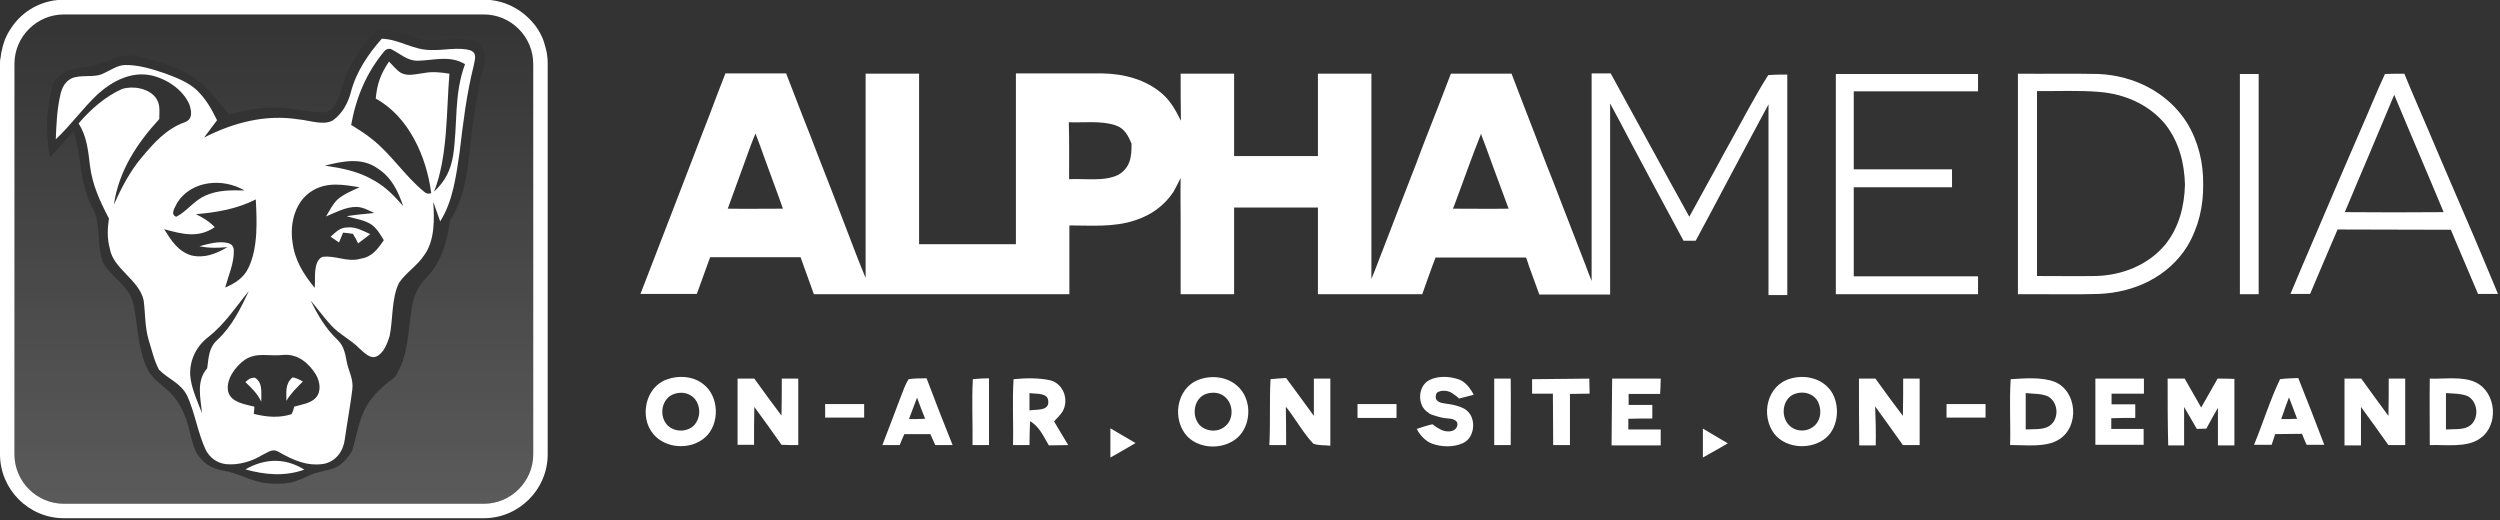 <svg width="865" height="180" viewBox="0 0 865 180" fill="none" xmlns="http://www.w3.org/2000/svg" role='presentation'>
<rect x="0" y="0" width="865" height="180" fill="#333333" stroke="none"/>
<g clip-path="url(#clip0_502_2871)">
<path d="M598.602 49.3C596.102 53.7 593.802 58.2 591.302 62.6C589.002 66.7 586.802 70.9 584.502 75C582.402 71.2 580.302 67.3 578.102 63.4C575.002 57.8 572.002 52.2 568.902 46.6C565.002 39.5 561.202 32.5 557.302 25.4C555.102 25.4 552.902 25.4 550.702 25.4C550.702 32.5 550.702 39.6 550.702 46.7C550.702 53.4 550.702 60 550.702 66.7C550.702 73 550.702 79.4 550.702 85.7C550.702 89.5 550.702 93.4 550.702 97.2C549.902 95.3 549.202 93.4 548.502 91.5C545.802 84.5 543.102 77.5 540.402 70.6C538.602 65.9 536.802 61.2 534.902 56.5C533.502 52.8 532.102 49.2 530.702 45.5C528.102 38.8 525.502 32.1 523.002 25.5C516.002 25.5 509.002 25.5 502.002 25.5C499.502 32 497.002 38.6 494.402 45.1C492.902 48.9 491.402 52.8 490.002 56.6C488.202 61.2 486.402 65.9 484.602 70.5C481.902 77.5 479.202 84.5 476.502 91.5C475.902 93.2 475.202 94.8 474.502 96.5C474.502 94.3 474.502 92 474.502 89.8C474.502 85.4 474.502 81.1 474.502 76.7C474.502 64.2 474.502 51.6 474.502 39C474.502 34.5 474.502 30 474.502 25.5C468.302 25.5 462.202 25.5 456.002 25.5C456.002 30 456.002 34.5 456.002 39C456.002 44 456.002 49 456.002 54C446.302 54 436.702 54 427.002 54C427.002 52.6 427.002 51.1 427.002 49.7C427.002 41.6 427.002 33.6 427.002 25.5C420.802 25.5 414.702 25.5 408.502 25.5C408.502 31 408.502 36.4 408.602 41.8C406.902 38.4 405.202 35.2 402.302 32.6C396.602 27.5 388.802 25.5 381.302 25.4C371.402 25.4 361.502 25.4 351.502 25.4C351.502 34.4 351.502 43.5 351.502 52.6C351.502 57 351.502 61.3 351.502 65.7C351.502 69.7 351.502 73.7 351.502 77.8C351.502 80 351.502 82.2 351.502 84.5C340.302 84.5 329.202 84.5 318.002 84.5C318.002 82.3 318.002 80 318.002 77.7C318.002 73 318.002 68.4 318.002 63.7C318.002 59.7 318.002 55.7 318.002 51.7C318.002 47.7 318.002 43.7 318.002 39.7C318.002 35 318.002 30.2 318.002 25.5C311.802 25.5 305.702 25.5 299.502 25.5C299.502 30.3 299.502 35 299.502 39.8C299.502 43.8 299.502 47.8 299.502 51.8C299.502 55.8 299.502 59.8 299.502 63.8C299.502 68.5 299.502 73.2 299.502 77.8C299.502 83.9 299.502 90 299.502 96.2C298.602 94 297.702 91.7 296.802 89.5C294.002 82.2 291.202 74.9 288.402 67.6C286.602 63.1 284.902 58.5 283.102 54C281.402 49.5 279.602 44.9 277.802 40.4C275.902 35.4 273.902 30.4 272.002 25.4C265.002 25.4 258.002 25.4 251.002 25.4C249.102 30.3 247.202 35.1 245.402 40C243.502 44.8 241.702 49.6 239.802 54.5C238.102 58.8 236.502 63.2 234.802 67.5C230.402 78.9 226.002 90.3 221.602 101.7C228.102 101.7 234.602 101.7 241.102 101.7C242.602 97.5 244.202 93.2 245.702 89C256.102 89 266.602 89 277.002 89C277.202 89.5 277.302 89.9 277.502 90.4C278.902 94.2 280.202 98 281.602 101.8C311.102 101.8 340.502 101.8 370.002 101.8C370.002 93.9 370.002 85.9 370.002 78C377.602 78 385.502 78.7 392.802 76.2C398.202 74.5 402.902 71.1 406.002 66.4C406.902 64.8 407.702 63.2 408.502 61.6C408.402 66.6 408.502 71.6 408.502 76.7C408.502 81.1 408.502 85.5 408.502 89.8C408.502 93.8 408.502 97.8 408.502 101.8C414.702 101.8 420.802 101.8 427.002 101.8C427.002 97.8 427.002 93.8 427.002 89.8C427.002 85.4 427.002 81.1 427.002 76.7C427.002 75.1 427.002 73.5 427.002 71.8C436.702 71.8 446.302 71.8 456.002 71.8C456.002 73.4 456.002 75.1 456.002 76.7C456.002 81.1 456.002 85.5 456.002 89.8C456.002 93.8 456.002 97.8 456.002 101.8C468.002 101.8 480.002 101.8 492.102 101.8C493.302 98.5 494.402 95.2 495.602 92C496.002 91 496.302 90.1 496.702 89.1C507.102 89.1 517.502 89.1 528.002 89.1C528.402 90.1 528.702 91 529.002 92C530.202 95.3 531.402 98.6 532.602 101.9C540.802 101.9 548.902 101.9 557.102 101.9C557.102 96.5 557.102 91.2 557.102 85.9C557.102 79.6 557.102 73.2 557.102 66.9C557.102 60.2 557.102 53.6 557.102 46.9C557.102 43.2 557.102 39.5 557.102 35.8C559.402 40.1 561.702 44.3 563.902 48.6C566.802 54 569.702 59.4 572.602 64.9C575.902 71 579.202 77.1 582.502 83.3C583.902 83.3 585.302 83.3 586.702 83.3C590.202 76.8 593.702 70.3 597.102 63.8C599.502 59.2 602.002 54.7 604.402 50.1C606.902 45.4 609.402 40.8 611.902 36.1C611.902 39.8 611.902 43.4 611.902 47.1C611.902 52.8 611.902 58.4 611.902 64.1C611.902 70.4 611.902 76.8 611.902 83.1C611.902 89.4 611.902 95.7 611.902 102.1C614.102 102.1 616.202 102.1 618.402 102.1C618.402 95.8 618.402 89.4 618.402 83.1C618.402 76.8 618.402 70.4 618.402 64.1C618.402 58.4 618.402 52.8 618.402 47.1C618.402 40 618.402 32.9 618.402 25.8C616.202 25.8 614.002 25.8 611.802 26C607.102 33.4 603.002 41.4 598.602 49.3ZM251.802 72.2C252.302 70.7 252.902 69.3 253.402 67.8C255.002 63.4 256.602 59 258.202 54.6C259.202 51.8 260.202 49 261.402 46.2C262.502 49.1 263.602 52 264.602 54.9C266.202 59.3 267.802 63.6 269.402 68C269.902 69.4 270.402 70.8 270.902 72.2C264.602 72.2 258.202 72.3 251.802 72.2ZM386.902 60.5C382.002 62.9 375.302 61.7 369.902 62C369.902 55.4 370.002 48.8 369.802 42.3C375.002 42.5 380.802 41.7 385.802 43.3C389.002 44.3 390.302 46.8 391.502 49.7C391.602 54.1 391.102 58.1 386.902 60.5ZM502.702 72.2L503.202 71C504.902 66.5 506.502 62 508.202 57.4C509.502 53.9 510.802 50.4 512.202 46.9L512.402 46.3C513.802 50 515.202 53.7 516.502 57.4C518.202 61.9 519.802 66.4 521.502 70.9L522.002 72.2C515.502 72.3 509.102 72.2 502.702 72.2Z" fill="white"/>
<path d="M635.199 35.8C635.199 41.5 635.199 47.1 635.199 52.8C635.199 58.8 635.199 64.8 635.199 70.8C635.199 77.1 635.199 83.5 635.199 89.8C635.199 93.8 635.199 97.8 635.199 101.8C651.599 101.8 667.999 101.8 684.399 101.8C684.399 99.7 684.399 97.6 684.399 95.6C670.099 95.6 655.699 95.6 641.399 95.6C641.399 93.7 641.399 91.7 641.399 89.8C641.399 83.5 641.399 77.1 641.399 70.8C641.399 68.8 641.399 66.8 641.399 64.8C652.699 64.8 664.099 64.8 675.399 64.8C675.399 62.7 675.399 60.6 675.399 58.6C664.099 58.6 652.699 58.6 641.399 58.6C641.399 56.7 641.399 54.7 641.399 52.8C641.399 47.1 641.399 41.5 641.399 35.8C641.399 34.4 641.399 33 641.399 31.6C655.699 31.6 670.099 31.6 684.399 31.6C684.399 29.6 684.399 27.6 684.399 25.6C667.999 25.6 651.599 25.6 635.199 25.6C635.199 28.9 635.199 32.3 635.199 35.8Z" fill="white"/>
<path d="M726.199 25.6C716.899 25.4 707.499 25.6 698.199 25.5C698.199 30.9 698.199 36.3 698.199 41.8C698.199 49.1 698.199 56.5 698.199 63.8C698.199 70.8 698.199 77.8 698.199 84.8C698.199 90.5 698.199 96.1 698.199 101.8C707.499 101.7 716.899 102 726.199 101.7C738.499 101.2 750.199 95.8 756.799 85.2C760.699 78.7 762.399 71.3 762.299 63.8C762.399 56.3 760.599 48.9 756.699 42.5C749.999 31.9 738.399 26.2 726.199 25.6ZM749.199 84.6C743.299 91.7 734.399 95.2 725.299 95.5C718.499 95.6 711.599 95.5 704.799 95.5C704.799 91.9 704.799 88.3 704.799 84.7C704.799 77.7 704.799 70.7 704.799 63.7C704.799 56.4 704.799 49 704.799 41.7C704.799 38.3 704.799 34.9 704.799 31.5C711.899 31.6 719.199 31.2 726.299 31.8C735.099 32.5 743.499 36.1 749.199 43C753.899 49 755.799 56.3 755.999 63.9C755.799 71.3 753.999 78.6 749.199 84.6Z" fill="white"/>
<path d="M775 44.8C775 51.1 775 57.5 775 63.8C775 70.1 775 76.5 775 82.8C775 89.1 775 95.5 775 101.8C777.2 101.8 779.3 101.8 781.5 101.8C781.5 95.5 781.5 89.1 781.5 82.8C781.5 76.5 781.5 70.1 781.5 63.8C781.5 57.5 781.5 51.1 781.5 44.8C781.5 38.4 781.5 32 781.5 25.6C779.3 25.6 777.2 25.6 775 25.6C775 31.9 775 38.4 775 44.8Z" fill="white"/>
<path d="M856.3 82.6C853.5 76.2 850.8 69.7 848 63.3C845.5 57.4 842.9 51.5 840.4 45.5C837.6 38.8 834.6 32.2 831.9 25.5C829.7 25.5 827.4 25.5 825.2 25.6C822.1 32.2 819.4 39.1 816.4 45.8C813.9 51.6 811.4 57.4 808.9 63.2C806.2 69.6 803.4 76 800.7 82.4C797.9 88.8 795.2 95.3 792.5 101.7C794.8 101.7 797 101.7 799.3 101.7C802 95.4 804.6 89.1 807.3 82.9C807.8 81.8 808.3 80.6 808.8 79.4C821.9 79.5 834.9 79.4 848 79.5C848.5 80.7 849 81.9 849.5 83.1C852.1 89.3 854.8 95.5 857.4 101.7C859.7 101.7 862 101.7 864.3 101.7C861.7 95.4 859 89 856.3 82.6ZM811.3 73.4C812.5 70.5 813.8 67.6 815 64.6C817.5 58.8 819.9 53 822.4 47.1C824.4 42.3 826.4 37.6 828.4 32.8C830.2 37.2 832.1 41.5 833.9 45.9C836.5 52 839 58 841.6 64.1C842.9 67.2 844.2 70.3 845.5 73.4C834.1 73.5 822.7 73.5 811.3 73.4Z" fill="white"/>
<path d="M255.199 131C257.099 131 258.999 131 260.999 131C264.099 135.3 267.199 139.6 270.399 143.8C270.499 139.5 270.499 135.3 270.499 131C272.399 131 274.299 131 276.199 131C276.199 138.7 276.199 146.3 276.199 154C274.299 154 272.299 154 270.399 153.9C267.299 149.5 264.199 145.1 260.999 140.8C260.899 145.2 260.899 149.5 260.899 153.9C258.999 153.9 257.099 153.9 255.199 153.9C255.199 146.3 255.199 138.7 255.199 131Z" fill="white"/>
<path d="M336.6 131.2C338.4 131 340.3 130.9 342.2 130.9C342.2 138.6 342.2 146.3 342.2 154C340.3 154 338.4 154 336.5 154C336.6 146.4 336.2 138.8 336.6 131.2Z" fill="white"/>
<path d="M439.599 131.2C441.399 131 443.199 130.9 444.999 130.8C448.199 135.1 451.399 139.5 454.599 143.9C454.599 139.6 454.599 135.3 454.599 131C456.499 131 458.399 131 460.299 131C460.299 138.7 460.299 146.5 460.299 154.2C458.399 154 456.199 154.2 454.399 153.5C450.799 149.7 448.199 144.8 444.899 140.7C444.999 145.1 444.999 149.6 444.999 154C443.099 154 441.199 154 439.199 154C439.599 146.4 439.199 138.8 439.599 131.2Z" fill="white"/>
<path d="M504.799 131.3C507.099 132.1 508.899 134.6 509.899 136.6C508.199 137 506.499 137.5 504.799 137.9C504.399 137.4 503.899 137.1 503.399 136.7C502.899 136.4 502.399 136 501.899 135.7C500.699 135.2 499.399 135 498.199 135.4C497.799 135.5 497.499 135.6 497.199 135.9C496.699 136.5 496.599 137.7 496.999 138.3C497.299 138.8 498.199 139.3 498.799 139.4C500.599 139.8 501.999 139.8 503.699 140.3C505.099 140.7 506.699 141.2 507.799 142.3C510.899 145.2 510.199 151.7 505.999 153.4C502.799 154.8 498.799 154.7 495.499 153.5C493.199 152.7 491.099 150.3 490.199 148.4C491.999 147.8 493.799 147.2 495.599 146.8C495.699 146.8 496.399 147.4 496.599 147.5C496.899 147.7 497.299 148 497.699 148.2C498.399 148.6 499.099 149 499.799 149.1C501.399 149.5 503.599 149.3 504.199 147.4C504.299 147.1 504.299 146.7 504.199 146.3C503.999 145.6 503.199 145.2 502.499 145C501.299 144.7 500.099 144.8 498.899 144.5C498.099 144.3 497.199 144.1 496.399 143.8C495.699 143.6 494.599 143.3 494.099 142.7C490.299 140.4 490.499 133.7 494.399 131.6C497.299 130 501.499 130.1 504.799 131.3Z" fill="white"/>
<path d="M517 131C518.9 131 520.8 131 522.7 131C522.8 138.7 522.7 146.4 522.7 154C520.8 154 518.9 154 517 154C517 146.3 517 138.7 517 131Z" fill="white"/>
<path d="M530.202 131.2L549.902 131L550.002 136.2L543.202 136.3C543.202 136.3 543.202 148.1 543.202 154C541.302 154 539.402 154 537.402 154C537.402 148.1 537.302 136.2 537.302 136.2H530.102V131.2H530.202Z" fill="white"/>
<path d="M557.802 131C563.402 131 569.002 131 574.602 131C574.602 132.8 574.502 134.5 574.402 136.3C570.802 136.3 567.202 136.3 563.502 136.3C563.502 137.5 563.502 138.8 563.502 140.1C566.202 140.1 569.002 140.1 571.702 140.1C571.702 141.7 571.702 143.2 571.702 144.8C568.902 144.8 566.202 144.8 563.402 144.9C563.402 146.1 563.402 147.4 563.402 148.6C567.102 148.6 570.902 148.6 574.602 148.6C574.602 150.4 574.602 152.3 574.602 154.1C568.902 154.1 563.302 154.1 557.602 154.1C557.702 146.3 557.702 138.6 557.802 131Z" fill="white"/>
<path d="M643.199 131C645.099 131 646.999 131 648.899 131C651.999 135.3 655.099 139.6 658.399 143.9C658.499 139.6 658.499 135.3 658.499 131C660.399 131 662.299 131 664.199 131C664.199 138.7 664.199 146.3 664.199 154C662.199 154 660.299 154 658.399 154C655.199 149.5 651.999 145 648.799 140.6C648.999 145.1 649.099 149.6 648.999 154.1C647.099 154.1 645.199 154.1 643.299 154.1C643.199 146.3 643.199 138.7 643.199 131Z" fill="white"/>
<path d="M725 131C730.6 131 736.2 131 741.8 131C741.8 132.8 741.8 134.5 741.8 136.2C738 136.2 734.3 136.2 730.6 136.2C730.6 137.4 730.6 138.7 730.6 139.9C733.3 139.9 736.1 139.9 738.8 139.9C738.8 141.5 738.8 143 738.8 144.6C736 144.6 733.3 144.6 730.5 144.7C730.5 145.9 730.5 147.2 730.5 148.4C734.2 148.4 738 148.4 741.7 148.4C741.7 150.2 741.7 152.1 741.7 153.9C736.1 153.9 730.6 153.9 725 153.9C725 146.3 725 138.7 725 131Z" fill="white"/>
<path d="M750 131C752 131 754 131 755.9 131C757.8 134.3 759.7 137.6 761.6 141C763.5 137.6 765.4 134.3 767.3 131C769.2 131 771.1 131 773.1 131.1C773.1 138.8 773.1 146.4 773.1 154.1C771.2 154.1 769.3 154.1 767.4 154.1C767.4 149.8 767.4 145.4 767.4 141.1C766 143.5 764.7 145.9 763.4 148.3C762.3 148.3 761.2 148.4 760.1 148.4C758.6 145.9 757.2 143.3 755.7 140.8C755.7 145.2 755.7 149.6 755.7 154.1C753.9 154.1 752.1 154.1 750.2 154.1C750 146.3 750 138.7 750 131Z" fill="white"/>
<path d="M811.199 131C813.099 131 814.999 131 816.999 131C820.099 135.3 823.199 139.6 826.399 143.9C826.499 139.6 826.499 135.3 826.499 131C828.399 131 830.299 131 832.199 131C832.199 138.7 832.199 146.3 832.199 154C830.299 154 828.299 154 826.399 154C823.299 149.6 820.099 145.2 816.899 140.8C816.899 145.2 816.899 149.6 816.899 154.1C814.999 154.1 813.099 154.1 811.199 154.1C811.199 146.3 811.199 138.7 811.199 131Z" fill="white"/>
<path d="M243.201 132.8C239.701 130.1 234.701 129.8 230.701 131.3C223.301 133.9 221.201 144.2 225.901 150C230.101 155.3 238.901 155.8 243.901 151.4C249.201 146.8 248.901 137 243.201 132.8ZM239.901 147.4C237.401 149.6 233.301 149.5 230.901 147.1C227.801 143.8 228.901 137.5 233.601 136.2C236.001 135.5 238.501 136 240.201 137.8C242.601 140.4 242.501 144.9 239.901 147.4Z" fill="white"/>
<path d="M428.298 133.7C424.698 130.3 419.198 129.7 414.698 131.4C406.898 134.4 405.398 145.3 410.898 151.1C415.598 155.8 424.498 155.6 428.998 150.6C433.098 145.9 432.898 137.9 428.298 133.7ZM423.898 147.5C421.398 149.7 417.298 149.4 414.998 147C412.098 143.7 413.098 137.5 417.598 136.2C419.698 135.6 421.998 135.8 423.698 137.2C426.798 139.7 426.998 145 423.898 147.5Z" fill="white"/>
<path d="M633.601 135.4C630.501 130.9 624.601 129.5 619.501 131C611.301 133.3 609.101 143.7 613.901 150.1C618.101 155.4 627.001 155.7 631.901 151.4C636.201 147.6 636.701 140.1 633.601 135.4ZM627.801 147.3C625.301 149.6 621.201 149.5 618.901 147C615.801 143.7 616.901 137.2 621.601 136.1C624.101 135.4 627.001 136.1 628.601 138.3C630.401 141 630.301 145.1 627.801 147.3Z" fill="white"/>
<path d="M364.699 145.8C365.699 144.7 366.899 143.6 367.699 142.3C369.899 138.3 367.999 132.9 363.499 131.6C359.399 130.7 354.899 130.8 350.699 131.2C350.199 138.8 350.699 146.4 350.499 154C352.399 154 354.299 154 356.199 154C356.199 151.2 356.299 148.5 356.399 145.7C359.699 147.7 360.999 150.9 362.899 154.1C365.099 154.1 367.399 154 369.599 154C367.899 151.2 366.299 148.5 364.699 145.8ZM356.199 142C356.199 140 356.199 138 356.199 136C358.299 136.4 362.599 135.7 362.699 138.8C363.099 142.3 358.399 141.6 356.199 142Z" fill="white"/>
<path d="M710.899 132.1C706.299 130.4 700.599 130.9 695.699 131.2C695.199 138.8 695.699 146.4 695.499 154C700.699 153.9 707.899 155 712.499 152C719.599 147.5 718.699 135.3 710.899 132.1ZM708.899 147.5C706.699 148.8 703.399 148.4 700.899 148.6C700.899 144.4 700.899 140.2 700.899 136C703.399 136.3 706.399 136.1 708.699 137.2C712.399 139.4 712.499 145.3 708.899 147.5Z" fill="white"/>
<path d="M856.601 132.3C852.001 130.1 845.701 131.2 840.701 131C840.601 138.7 840.701 146.3 840.701 154C846.001 153.8 853.601 155 858.101 151.7C864.701 147.2 863.801 135.8 856.601 132.3ZM854.101 147.6C851.801 148.8 848.801 148.4 846.301 148.6C846.301 144.4 846.301 140.2 846.301 136C848.701 136.2 851.601 136.1 853.901 137.1C857.601 139.2 857.901 145.4 854.101 147.6Z" fill="white"/>
<path d="M320.601 130.9C318.501 130.9 316.401 130.9 314.401 131.2C313.201 133 312.501 135.2 311.701 137.2C309.601 142.9 307.401 148.4 305.301 154C307.301 154 309.301 154 311.301 154C311.801 152.7 312.301 151.5 312.901 150.2C315.901 150.2 318.901 150.2 321.901 150.2C322.401 151.4 323.001 152.7 323.601 154C325.601 154 327.601 154 329.601 154C326.501 146.3 323.501 138.6 320.601 130.9ZM314.501 145C315.401 142.7 316.201 140.4 317.101 138.1L317.301 137.6C318.201 140 319.101 142.5 320.101 144.9C318.201 145 316.301 145 314.501 145Z" fill="white"/>
<path d="M795.198 130.8C793.098 130.9 790.998 130.9 788.898 131.2C785.398 138.5 782.998 146.4 779.898 153.9C781.898 153.9 783.998 153.9 785.998 153.9C786.398 152.7 786.798 151.4 787.198 150.2C790.298 150.2 793.398 150.1 796.498 150.1C796.998 151.4 797.498 152.6 798.098 153.9C800.098 153.9 802.098 153.9 804.198 153.9C801.298 146.3 798.298 138.5 795.198 130.8ZM789.298 145C789.798 143.5 790.398 142 790.898 140.4C791.298 139.4 791.598 138.5 791.998 137.5C792.898 140 793.898 142.4 794.798 144.9C792.998 145 791.098 145 789.298 145Z" fill="white"/>
<path d="M285.5 139.8C290 139.8 294.5 139.8 299 139.8C299 141.4 299 142.9 299 144.5C294.5 144.5 290 144.5 285.5 144.5C285.5 142.9 285.5 141.3 285.5 139.8Z" fill="white"/>
<path d="M469.699 139.8C474.199 139.8 478.699 139.8 483.199 139.8C483.199 141.4 483.199 143 483.199 144.6C478.699 144.6 474.199 144.6 469.699 144.6C469.699 142.9 469.699 141.3 469.699 139.8Z" fill="white"/>
<path d="M673.5 139.8C678 139.8 682.5 139.8 687 139.8C687 141.4 687 142.9 687 144.5C682.5 144.5 678 144.5 673.5 144.5C673.5 142.9 673.5 141.3 673.5 139.8Z" fill="white"/>
<path d="M384.199 148.2C387.099 149.9 389.999 151.6 392.899 153.3C389.999 155 387.099 156.7 384.199 158.3C384.199 155 384.199 151.6 384.199 148.2Z" fill="white"/>
<path d="M589.199 148.3C592.099 150 594.999 151.7 597.799 153.4C594.899 155.1 592.099 156.7 589.199 158.3C589.199 155 589.199 151.6 589.199 148.3Z" fill="white"/>
<path d="M167.4 5H22.1C12.7 5 5 12.7 5 22.1V157.2C5 166.6 12.7 174.3 22.1 174.3H167.4C176.8 174.3 184.5 166.6 184.5 157.2V22.1C184.5 12.7 176.8 5 167.4 5ZM167.1 23.7C165.6 30 164.5 36.3 163.6 42.7C162 54.1 162.2 66.3 155.7 76.3C154.7 83.8 152.8 90.6 147.4 96.2C144.8 99 143.2 102.1 142.6 105.9C141.1 114.3 141.5 123.1 136.6 130.5C132.8 133.4 129.3 136.2 126.9 140.4C124 145.4 123.5 150.7 121.8 156.1C120.5 158.1 118.9 160.2 116.8 161.4C114.8 162.5 112.3 162.8 110.2 163.4C106.8 164.2 104 166.3 100.4 167C97.7 167.5 95 167.4 92.3 167.2C87 166.7 82.5 163.6 77.1 162.8C73 162.2 69.6 159.8 67.7 156.1C66.2 152.8 65.7 149 64.6 145.5C63.4 142.2 61.9 139 59.4 136.4C57.2 134 54.2 132.2 52.2 129.6C50.1 126.8 49.2 122.9 48.4 119.5C47.4 114.6 47.2 109.5 46 104.6C44.6 98.9 38.4 96 35.5 90.5C33.2 83.7 35.3 77.5 31.7 71.3C27.4 63 28.4 54.5 25.4 45.4C22.7 48.4 20.1 51.4 17.4 54.4C17.2 53.6 17 52.8 16.9 52C15.7 44.6 16.3 36 18.4 28.8C19.8 26.9 21.3 25.1 23.6 24.3C27.1 23.2 31 23.4 34.6 22.1C37.3 21.2 40.2 19.5 43.1 19.2C46.3 18.9 49.8 19.9 52.9 20.8C58 22.4 63.2 24 67.6 27.2C72.3 30.6 75.6 35.1 79.2 39.7C84.5 38.3 89.7 37.1 95.2 37.2C100.6 37.2 105.9 38.7 111.3 38.9C113.5 39 115.3 37.7 116.3 35.8C118.1 32.4 118.6 28.3 120.3 24.8C122.3 20.5 125.1 16.4 128.1 12.7C129 11.8 130 10.3 131.3 10.2C136.2 9.6 140.7 12.3 145.3 13.4C151 14.9 157.4 12.6 163 13.9C165.3 14.5 167.2 16.2 167.6 18.6C167.8 20.4 167.5 22 167.1 23.7Z" fill="url(#paint0_linear_502_2871)"/>
<path d="M188.8 16.6C188.6 15.9 188.4 15.2 188.2 14.5C188 13.8 187.7 13.2 187.4 12.5C187.2 12.2 187.1 11.9 186.9 11.5C186.6 10.9 186.2 10.3 185.8 9.7C185.4 9.1 185 8.5 184.5 8C180.4 3.1 174.3 -0.1 167.5 -0.1H22.1C15.3 -0.1 9.1 3 5.1 8C4.6 8.6 4.2 9.2 3.8 9.8C3.4 10.4 3 11 2.7 11.6C2.5 11.9 2.4 12.2 2.2 12.6C1.9 13.2 1.6 13.9 1.4 14.6C1.2 15.3 0.9 16 0.8 16.7C0.5 17.8 0.3 18.8 0.2 20C0 20.6 0 21.3 0 22.1V157.2C0 169.3 9.9 179.3 22.1 179.3H167.4C179.5 179.3 189.5 169.4 189.5 157.2V22.1C189.5 21.3 189.5 20.6 189.4 19.9C189.3 18.7 189.1 17.6 188.8 16.6ZM184.5 157.2C184.5 166.6 176.8 174.3 167.4 174.3H22.1C12.7 174.3 5 166.6 5 157.2V22.1C5 12.7 12.7 5 22.1 5H167.4C176.8 5 184.5 12.7 184.5 22.1V157.2Z" fill="white"/>
<path d="M162.701 17.4C158.501 16.2 153.501 17.5 149.201 17.3C143.001 17.4 138.301 13.6 132.101 13.4C127.401 18.7 123.201 24.9 121.401 31.9C120.401 35.7 118.401 39.4 115.101 41.7C111.801 43.5 106.901 41.6 103.301 41.3C91.801 39.5 80.801 42.4 70.601 47.6C72.101 45.6 73.601 43.6 75.101 41.6C73.201 37.7 71.201 34.2 68.101 31.2C65.101 28.4 60.901 26.8 57.101 25.4C52.701 23.9 47.901 22.4 43.301 22.5C40.701 22.5 38.101 24.4 35.801 25.4C32.601 27.1 27.901 25.6 24.601 27.2C22.301 28.4 21.301 30.7 20.801 33.2C19.701 38.1 19.501 43.2 19.301 48.2C24.501 43.3 28.701 37.4 33.901 32.5C39.001 28 45.401 24.6 52.401 26.1C57.701 27.3 63.301 31 65.501 36.1C66.301 38.4 66.801 41.3 63.901 42.3C57.501 44.6 53.201 49.5 49.001 54.5C44.901 59.4 42.001 65 39.401 70.8C41.101 59.2 47.301 49.7 55.101 41.2C55.101 38.5 55.601 36 53.801 33.7C51.301 30.5 45.901 29.6 42.201 30.8C36.401 33.4 31.301 37.9 27.201 42.7C30.001 47.1 30.501 52 31.101 57.1C31.901 63.9 34.601 69.7 37.701 75.6C37.201 78.9 37.001 82.4 38.001 86C39.101 93 48.101 96.7 49.701 103.9C50.301 108.5 50.101 113 51.401 117.5C52.501 121 53.301 124.7 55.001 127.9C58.201 131.2 62.501 132.4 64.801 137C67.501 143 68.401 149.7 71.201 155.7C72.701 158.5 75.101 160.2 78.201 160.6C82.501 161 87.101 159.7 90.801 157.4C92.801 156.5 94.301 155 96.501 156.4C101.401 159.2 106.201 161.4 112.001 160.5C116.201 159.7 118.801 156.1 119.301 152C120.101 146.2 121.201 140.5 121.901 134.8C122.401 131 120.501 128.4 119.901 124.8C119.401 122 118.801 119.4 116.601 117.4C112.601 113.6 109.901 108.9 107.501 104C109.901 106.8 112.001 109.8 114.501 112.5C117.401 115.7 121.401 117.5 124.401 120.6C126.001 122 128.301 124.6 130.701 123.1C132.901 121.8 134.101 118.6 134.801 116.3C136.001 110.7 135.401 103.1 138.101 97.8C140.501 94.3 144.301 92 146.701 88.4C150.501 83.3 150.301 75.8 149.901 69.8C150.701 72.1 151.501 74.3 152.301 76.6C156.701 69.7 157.801 60.9 159.001 52.9C160.201 42.7 161.401 32.7 163.901 22.7C164.301 20.5 165.201 18.4 162.701 17.4ZM61.401 70C66.401 62.4 77.101 61.5 84.601 65.9C79.901 65.8 75.501 65.7 71.001 67.7C67.001 69.5 64.701 73.1 61.001 75C58.601 74.2 60.801 71.4 61.401 70ZM56.801 79.3C63.001 81 68.601 82.5 74.301 78.6C72.401 76.6 70.201 75.3 67.801 74.1C75.001 73.5 82.001 72.3 88.501 69C88.901 76.5 89.301 85.7 86.001 92.6C84.401 96.1 81.401 98 77.901 99.5C79.001 95.5 81.001 91 80.901 86.8C80.901 85.4 80.301 84.5 78.901 84.1C75.801 83.3 72.001 84.4 69.001 85.2C72.301 85.9 75.401 85.8 78.701 85.5C74.801 87.8 70.901 89.4 66.301 88.4C61.601 87 59.301 83.3 56.801 79.3ZM75.101 117.7C72.201 120.4 72.201 123.7 71.701 127.4C67.801 131.9 69.401 137.6 69.901 143C68.301 138.8 66.101 134.2 65.801 129.7C65.601 124.5 68.001 119.7 72.101 116.6C77.901 112 81.501 106.3 86.101 100.7C83.101 107 80.301 112.9 75.101 117.7ZM109.301 129.6C110.701 132 111.301 135.5 109.201 137.7C107.401 139.6 104.201 140 101.801 140.7C101.601 141.6 101.301 142.5 100.901 143.3C96.501 144.7 92.201 144.3 87.801 143.2C87.901 142.4 88.001 141.5 88.001 140.7C84.901 139.9 80.101 139.3 79.001 135.7C77.901 131.5 81.501 126.7 84.701 124.5C88.901 121.7 93.101 123.4 98.101 122.8C103.101 122.4 106.901 125.7 109.301 129.6ZM124.801 89.5C120.101 90.9 116.001 88.2 111.501 88.9C108.201 90.5 109.201 96.6 108.901 99.6C105.001 94.9 101.901 89.9 101.201 83.7C100.201 77.1 102.201 69.3 108.401 65.8C113.401 62.9 119.001 63.9 124.401 64.8C121.801 66 118.801 67.2 116.701 69.1C115.101 70.7 114.001 72.9 112.801 74.9C116.101 73.5 119.601 71.6 123.201 71.6C125.601 71.6 127.501 72.8 129.501 73.7C126.301 74 123.101 74.3 119.901 74.8C122.801 75.7 126.401 76.1 128.801 77.9C130.601 79.3 131.601 81.2 132.801 83.1C130.601 86.3 128.701 88.9 124.801 89.5ZM129.501 62.5C124.201 59.3 118.401 58.2 112.401 57.3C118.501 55.8 125.101 54.3 130.701 58.3C135.501 61.4 137.701 66.1 139.501 71.3C136.501 67.9 133.501 64.7 129.501 62.5ZM156.801 53.7C155.901 59 154.101 62.6 150.201 66.3C155.001 53.9 154.401 38.7 155.501 25.5C152.501 25 149.501 24.7 146.501 25.3C143.901 25.6 141.101 26.5 138.701 25.2C137.101 24.2 135.901 22.6 134.601 21.3C131.701 25.6 130.501 28.9 130.001 34.1C141.501 40.4 147.601 54.3 149.201 66.8C148.301 67.2 147.401 67 146.701 66.3C140.001 60.8 135.401 53.4 128.801 48.2C126.501 46.3 124.001 44.8 121.501 43.2C123.201 33.7 126.801 25.1 133.001 17.7C133.501 17.1 134.201 16.8 135.101 16.9C138.501 18.5 140.901 21.2 144.901 21C150.601 20.8 155.701 19.1 160.901 22.2C157.001 32.7 158.401 42.8 156.801 53.7Z" fill="white"/>
<path d="M120.198 78.7C117.598 78.7 116.198 80.3 114.398 81.9C115.398 82.6 116.298 83.2 117.298 83.9C117.798 82.8 118.198 81.6 118.698 80.5C119.798 80.6 120.998 80.7 122.098 80.9C122.798 82 123.398 83.1 123.898 84.2C125.298 83.2 126.698 82.1 128.098 81C125.398 79.8 123.098 78.4 120.198 78.7Z" fill="white"/>
<path d="M88.198 130.7C86.698 130.6 85.898 131.3 84.898 132.2C87.098 134.3 89.098 136.2 90.398 139C90.298 136.2 91.098 132.4 88.198 130.7Z" fill="white"/>
<path d="M99.101 138.7C100.601 136.1 102.701 134.1 104.801 132C103.601 131.4 102.601 130.7 101.201 130.6C98.601 132.8 99.101 135.7 99.101 138.7Z" fill="white"/>
<path d="M84.898 162.4C91.598 164.3 98.598 164.9 105.298 162.5C98.598 158.3 91.598 158.6 84.898 162.4Z" fill="white"/>
</g>
<defs>
<linearGradient id="paint0_linear_502_2871" x1="94.74" y1="179.272" x2="94.74" y2="1.35933e-05" gradientUnits="userSpaceOnUse">
<stop stop-color="white" stop-opacity="0.2"/>
<stop offset="1" stop-color="white" stop-opacity="0"/>
</linearGradient>
<clipPath id="clip0_502_2871">
<rect width="864.4" height="179.3" fill="white"/>
</clipPath>
</defs>
</svg>
